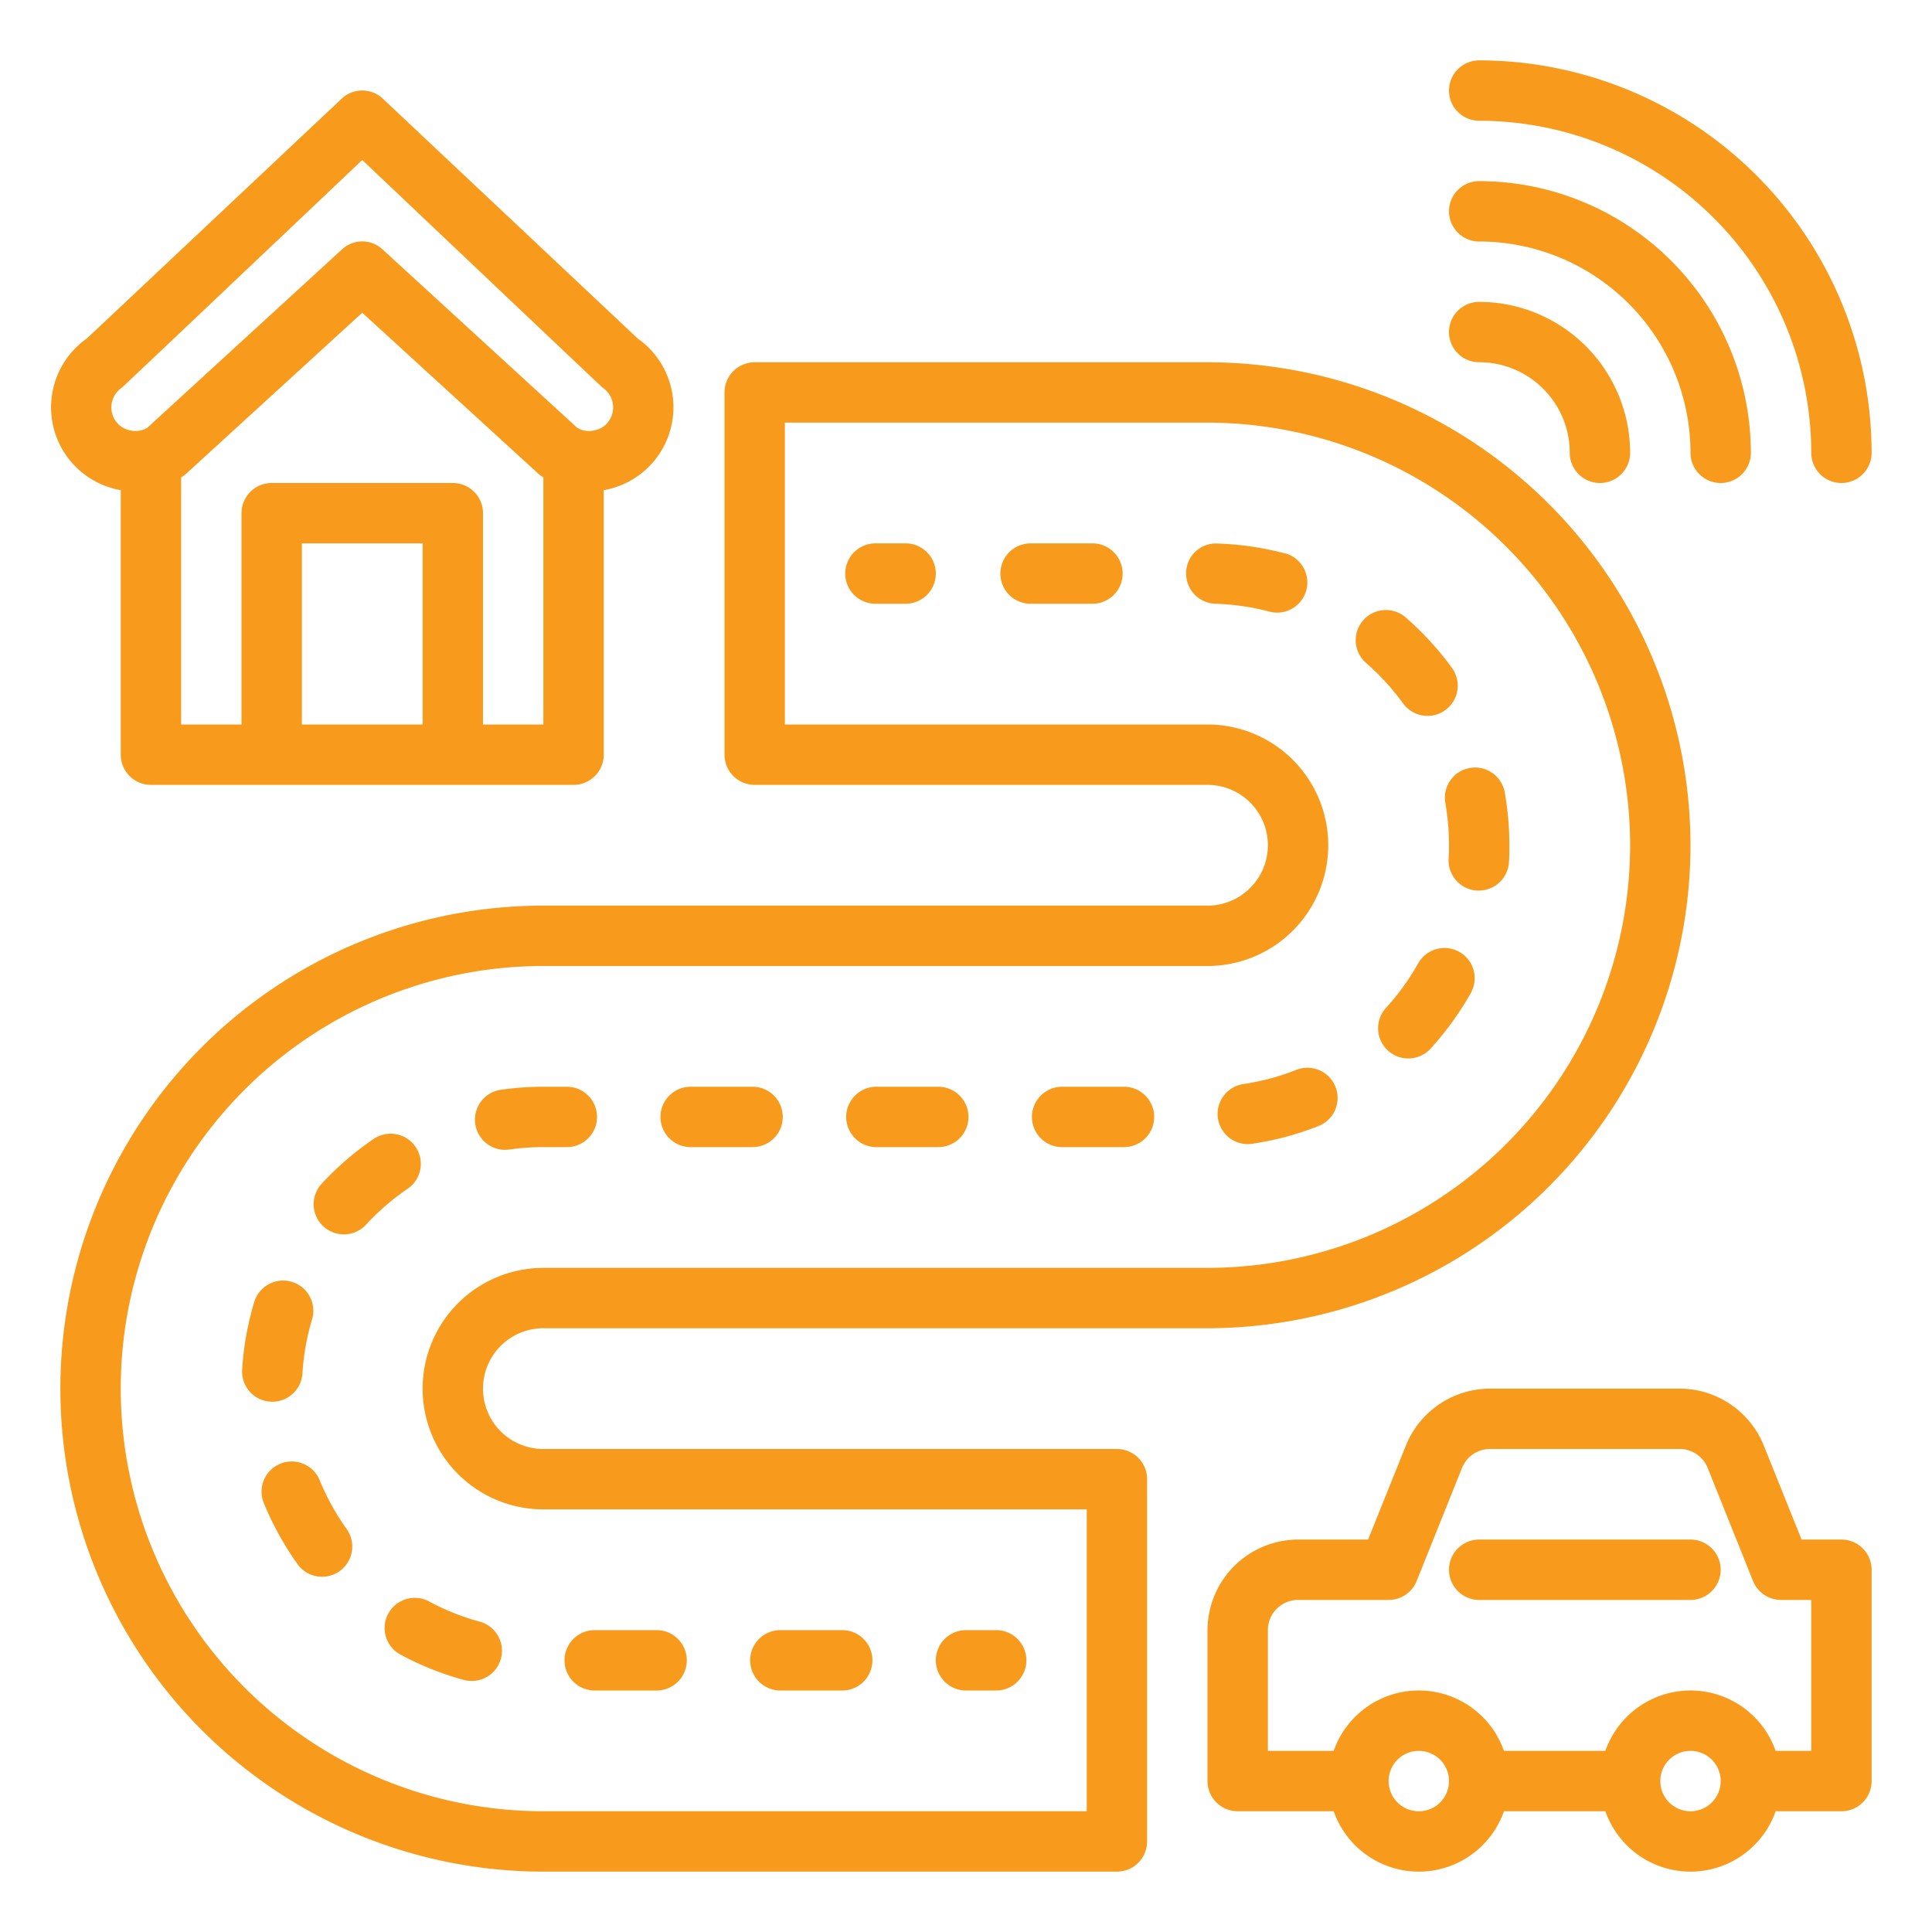 <?xml version="1.0" encoding="UTF-8"?>
<svg xmlns="http://www.w3.org/2000/svg" viewBox="0 0 64 64" width="512" height="512"><g id="travel-car-home-road-wifi"><path fill="#f89b1c" d="M49,4A11.013,11.013,0,0,1,60,15a1,1,0,0,0,2,0A13.015,13.015,0,0,0,49,2a1,1,0,0,0,0,2Z"/><path fill="#f89b1c" d="M49,12a3,3,0,0,1,3,3,1,1,0,0,0,2,0,5.006,5.006,0,0,0-5-5,1,1,0,0,0,0,2Z"/><path fill="#f89b1c" d="M49,8a7.008,7.008,0,0,1,7,7,1,1,0,0,0,2,0,9.01,9.01,0,0,0-9-9,1,1,0,0,0,0,2Z"/><path fill="#f89b1c" d="M21.12,11.21,12.64,3.23a1,1,0,0,0-1.28,0L2.88,11.21a2.786,2.786,0,0,0,1.08,5.02H4V25a1,1,0,0,0,1,1H19a1,1,0,0,0,1-1V16.23h.04a2.786,2.786,0,0,0,1.08-5.02ZM14,24H10V18h4Zm4,0H16V17a1,1,0,0,0-1-1H9a1,1,0,0,0-1,1v7H6V15.81a.574.574,0,0,0,.07-.04.7.7,0,0,0,.1-.08L12,10.36l5.83,5.33a.7.7,0,0,0,.1.08.574.574,0,0,0,.07.04Zm2.18-10.07a.736.736,0,0,1-.51.33.759.759,0,0,1-.55-.09L12.67,8.26a.986.986,0,0,0-1.34,0L4.88,14.17a.759.759,0,0,1-.55.09.767.767,0,0,1-.51-.33.788.788,0,0,1,.22-1.09C4.06,12.83,12,5.3,12,5.3s7.94,7.53,7.96,7.54A.788.788,0,0,1,20.18,13.93Z"/><path fill="#f89b1c" d="M61,51H59.68l-1.25-3.11A3.011,3.011,0,0,0,55.65,46h-6.3a3.011,3.011,0,0,0-2.78,1.89L45.32,51H43a3.009,3.009,0,0,0-3,3v5a1,1,0,0,0,1,1h3.18a2.988,2.988,0,0,0,5.64,0h3.36a2.988,2.988,0,0,0,5.64,0H61a1,1,0,0,0,1-1V52A1,1,0,0,0,61,51ZM47,60a1,1,0,1,1,1-1A1,1,0,0,1,47,60Zm9,0a1,1,0,1,1,1-1A1,1,0,0,1,56,60Zm4-2H58.82a2.988,2.988,0,0,0-5.64,0H49.82a2.988,2.988,0,0,0-5.64,0H42V54a1,1,0,0,1,1-1h3a1,1,0,0,0,.93-.63l1.5-3.74a1,1,0,0,1,.92-.63h6.3a1,1,0,0,1,.92.63l1.5,3.74A1,1,0,0,0,59,53h1Z"/><path fill="#f89b1c" d="M56,51H49a1,1,0,0,0,0,2h7a1,1,0,0,0,0-2Z"/><path fill="#f89b1c" d="M37,48H18a2,2,0,0,1,0-4H40A16.019,16.019,0,0,0,56,28,16.023,16.023,0,0,0,40,12H25a1,1,0,0,0-1,1V25a1,1,0,0,0,1,1H40a2,2,0,0,1,0,4H18a16,16,0,0,0,0,32H37a1,1,0,0,0,1-1V49A1,1,0,0,0,37,48ZM36,60H18a14,14,0,0,1,0-28H40a4,4,0,0,0,0-8H26V14H40A14.022,14.022,0,0,1,54,28,14.015,14.015,0,0,1,40,42H18a4,4,0,0,0,0,8H36Z"/><path fill="#f89b1c" d="M32,56h1a1,1,0,0,0,0-2H32a1,1,0,0,0,0,2Z"/><path fill="#f89b1c" d="M48.342,31.533a1,1,0,0,0-1.363.38,8.086,8.086,0,0,1-1.067,1.476,1,1,0,0,0,1.479,1.347,10.111,10.111,0,0,0,1.331-1.84A1,1,0,0,0,48.342,31.533Z"/><path fill="#f89b1c" d="M36.189,18h-2.05a1,1,0,0,0,0,2h2.05a1,1,0,0,0,0-2Z"/><path fill="#f89b1c" d="M46.478,23.3A1,1,0,1,0,48.1,22.128a10.076,10.076,0,0,0-1.534-1.675,1,1,0,1,0-1.313,1.509A8.075,8.075,0,0,1,46.478,23.3Z"/><path fill="#f89b1c" d="M42.571,18.334a10,10,0,0,0-2.249-.329.983.983,0,0,0-1.03.968A1,1,0,0,0,40.26,20a7.934,7.934,0,0,1,1.8.263,1,1,0,0,0,.513-1.933Z"/><path fill="#f89b1c" d="M47.884,26.629A8.167,8.167,0,0,1,48,28c0,.151-.005.3-.013.45a1,1,0,0,0,.947,1.051l.053,0a1,1,0,0,0,1-.947C50,28.372,50,28.187,50,28a10.076,10.076,0,0,0-.146-1.709,1,1,0,1,0-1.97.338Z"/><path fill="#f89b1c" d="M19.7,56h2.051a1,1,0,0,0,0-2H19.7a1,1,0,1,0,0,2Z"/><path fill="#f89b1c" d="M13.768,37.993a1,1,0,0,0-1.39-.264,10.041,10.041,0,0,0-1.722,1.482,1,1,0,0,0,1.469,1.358A8.031,8.031,0,0,1,13.5,39.382,1,1,0,0,0,13.768,37.993Z"/><path fill="#f89b1c" d="M10.6,49.06a1,1,0,1,0-1.845.769,10.1,10.1,0,0,0,1.1,1.985,1,1,0,0,0,1.627-1.164A8.154,8.154,0,0,1,10.6,49.06Z"/><path fill="#f89b1c" d="M15.887,53.718a7.9,7.9,0,0,1-1.688-.676,1,1,0,0,0-.951,1.759,9.913,9.913,0,0,0,2.111.847,1.012,1.012,0,0,0,.265.036,1,1,0,0,0,.263-1.966Z"/><path fill="#f89b1c" d="M25.848,56H27.9a1,1,0,0,0,0-2h-2.05a1,1,0,0,0,0,2Z"/><path fill="#f89b1c" d="M9.019,46.434a1,1,0,0,0,1-.938,7.907,7.907,0,0,1,.318-1.788,1,1,0,0,0-1.916-.575,9.881,9.881,0,0,0-.4,2.24,1,1,0,0,0,.936,1.059C8.977,46.434,9,46.434,9.019,46.434Z"/><path fill="#f89b1c" d="M29.031,38h2.051a1,1,0,0,0,0-2H29.031a1,1,0,0,0,0,2Z"/><path fill="#f89b1c" d="M16.73,38.089a.965.965,0,0,0,.141-.01A8.012,8.012,0,0,1,18,38h.778a1,1,0,0,0,0-2H18a10,10,0,0,0-1.408.1,1,1,0,0,0,.138,1.99Z"/><path fill="#f89b1c" d="M35.184,38h2.05a1,1,0,1,0,0-2h-2.05a1,1,0,0,0,0,2Z"/><path fill="#f89b1c" d="M41.329,37.9a1.072,1.072,0,0,0,.148-.01,9.961,9.961,0,0,0,2.2-.588,1,1,0,0,0-.735-1.861,7.9,7.9,0,0,1-1.755.47,1,1,0,0,0,.145,1.989Z"/><path fill="#f89b1c" d="M22.879,38H24.93a1,1,0,0,0,0-2H22.879a1,1,0,0,0,0,2Z"/><path fill="#f89b1c" d="M30,18H29a1,1,0,0,0,0,2h1a1,1,0,0,0,0-2Z"/></g></svg>
